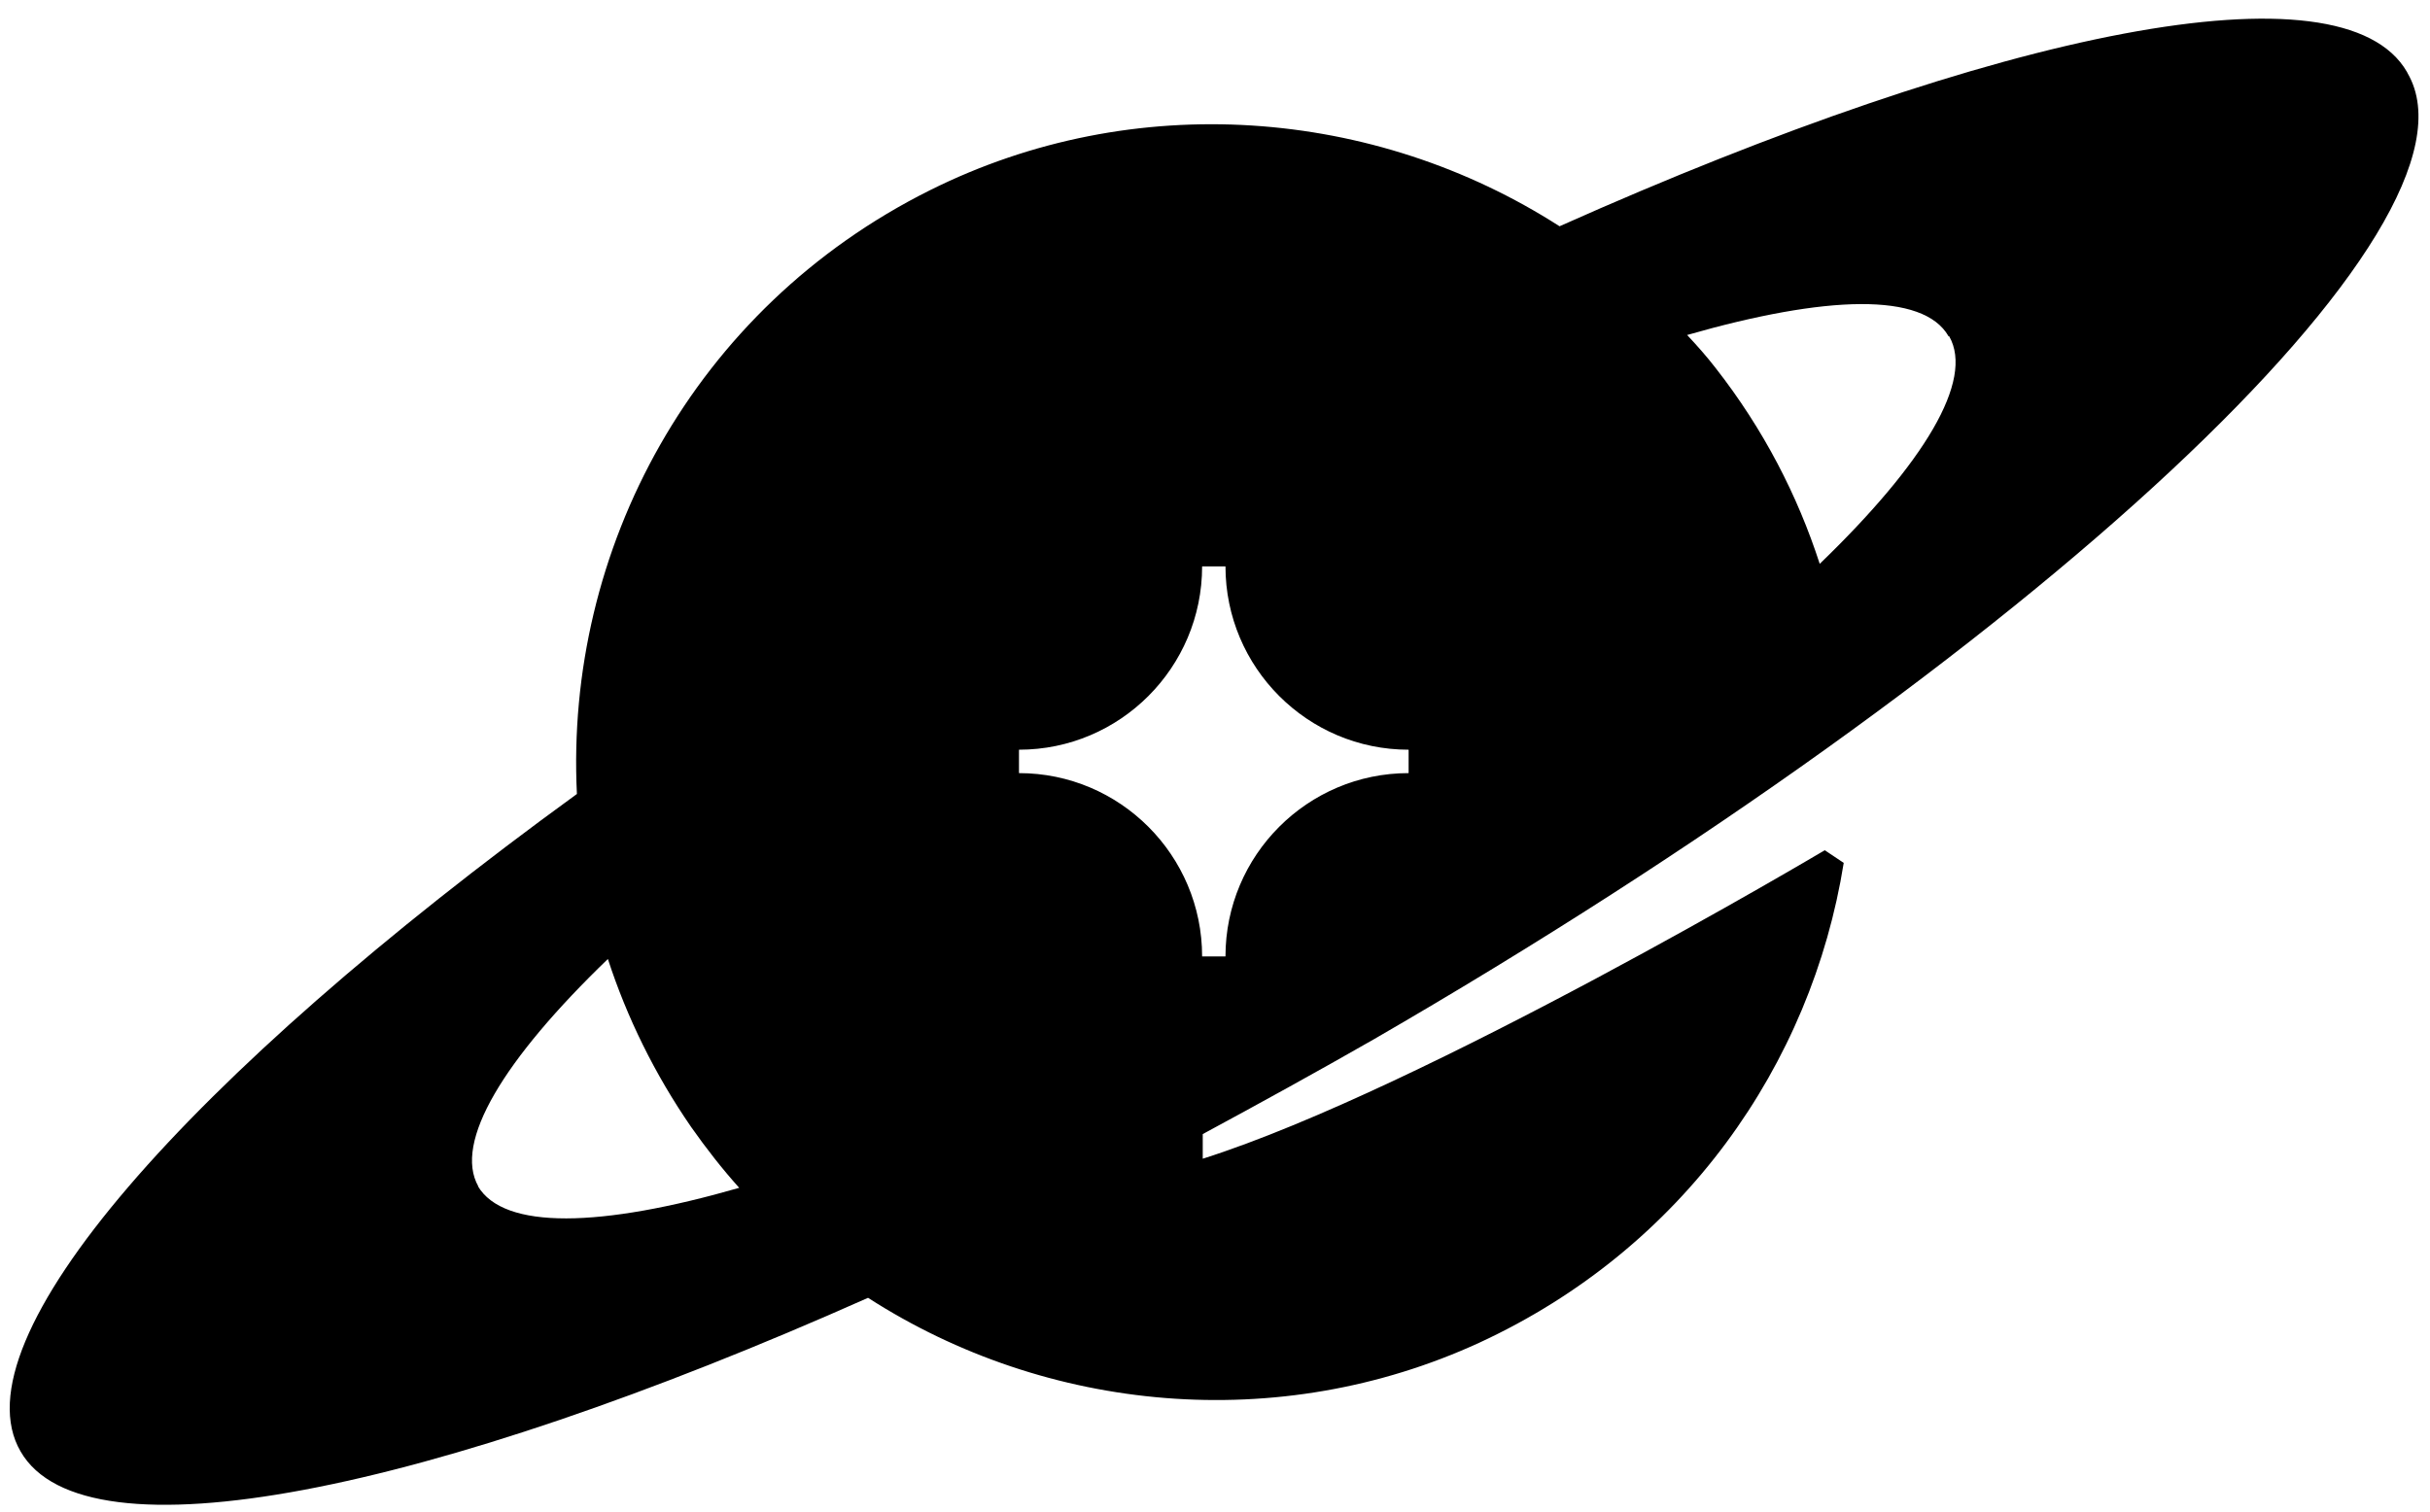 <svg width="90" height="56" viewBox="0 0 90 56" fill="none" xmlns="http://www.w3.org/2000/svg">
<path d="M89.149 2.668C86.763 -1.478 74.016 1.122 57.761 8.383C50.908 3.98 41.997 3.277 34.442 7.048C25.671 11.427 20.923 20.374 21.367 29.415C6.96 39.884 -1.647 49.627 0.762 53.772C3.147 57.918 15.894 55.318 32.15 48.081C38.769 52.344 47.353 53.163 54.79 49.744C62.345 46.254 67.093 39.439 68.286 31.968C67.959 31.757 67.912 31.71 67.584 31.499C67.584 31.499 52.732 40.329 44.546 42.928V42.015C46.628 40.891 48.756 39.72 50.885 38.502C75.303 24.379 92.447 8.359 89.172 2.715L89.149 2.668ZM72.192 12.458C73.127 14.097 71.256 17.166 67.397 20.889C66.579 18.36 65.316 15.901 63.538 13.629C63.211 13.207 62.86 12.809 62.486 12.411C67.631 10.935 71.233 10.818 72.169 12.458H72.192ZM17.719 43.959C16.783 42.319 18.654 39.251 22.514 35.528C23.215 37.682 24.244 39.79 25.601 41.757C26.162 42.554 26.747 43.303 27.378 44.006C22.256 45.481 18.654 45.575 17.695 43.935L17.719 43.959ZM45.388 35.434H44.523C44.523 31.686 41.482 28.642 37.74 28.642V27.775C41.482 27.775 44.523 24.73 44.523 20.983H45.388C45.388 24.73 48.429 27.775 52.171 27.775V28.642C48.429 28.642 45.388 31.686 45.388 35.434Z" fill="black"/>
</svg>
